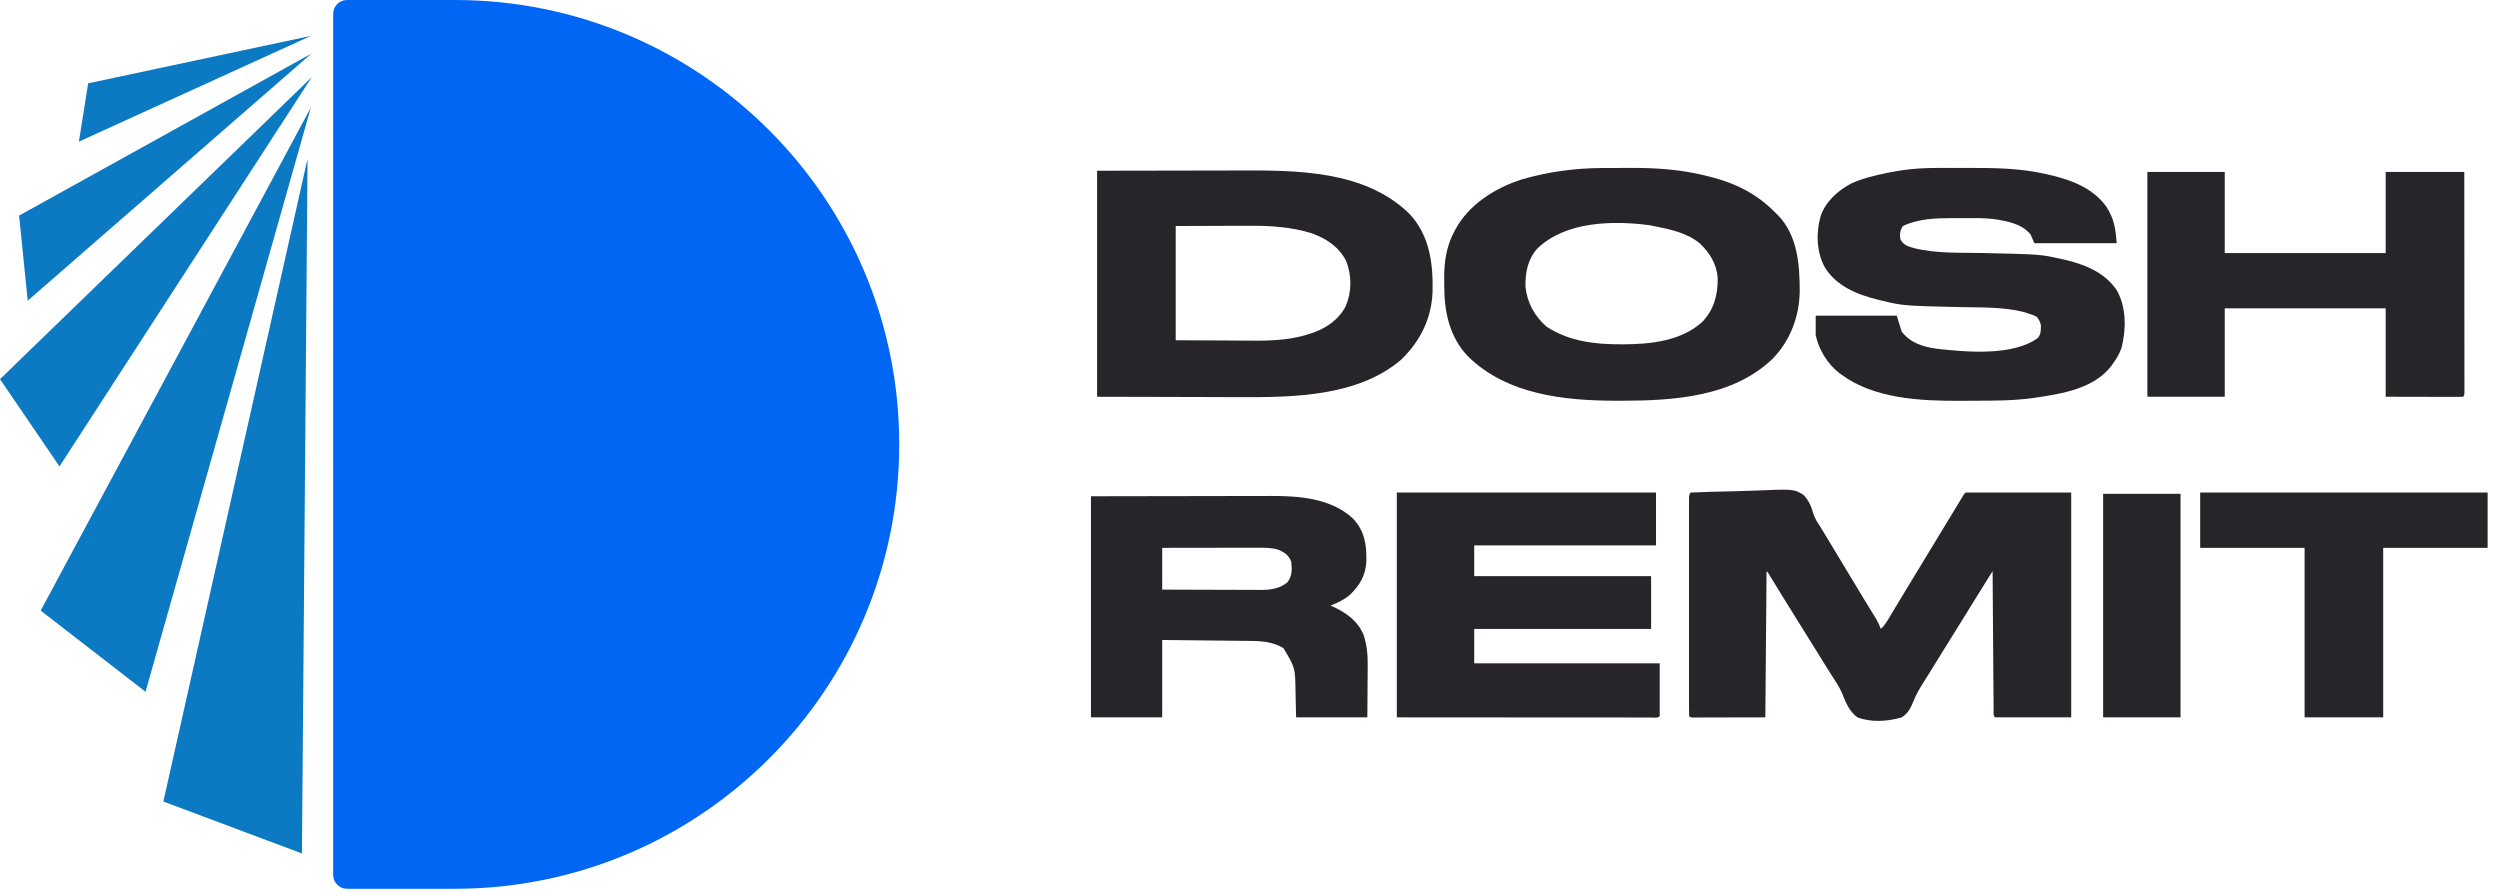 <svg width="159" height="57" viewBox="0 0 159 57" fill="none" xmlns="http://www.w3.org/2000/svg">
<path d="M21.191 0.878C21.191 0.393 21.584 0 22.069 0H28.928C44.537 0 57.191 12.654 57.191 28.263C57.191 43.873 44.537 56.526 28.928 56.526H22.069C21.584 56.526 21.191 56.133 21.191 55.648V0.878Z" fill="#0066F3"/>
<path fill-rule="evenodd" clip-rule="evenodd" d="M5.017 9.008L5.607 5.299L19.777 2.28L5.017 9.008ZM1.215 13.71L1.763 19.123L19.805 3.408L1.215 13.71ZM3.784 29.663L0 24.113L19.828 4.907L3.784 29.663ZM2.588 38.834L9.256 43.997L19.771 6.838L2.588 38.834ZM10.39 50.977L19.203 54.28L19.56 10.093L10.39 50.977Z" fill="#0C79C3"/>
<path d="M107.51 31.327C108.4 31.291 109.29 31.263 110.181 31.246C110.595 31.238 111.008 31.227 111.421 31.209C114.083 31.098 114.083 31.098 114.697 31.469C115.044 31.821 115.202 32.225 115.338 32.693C115.428 32.978 115.569 33.19 115.733 33.438C115.783 33.52 115.832 33.602 115.883 33.685C115.934 33.768 115.984 33.85 116.035 33.935C116.533 34.753 117.027 35.573 117.519 36.395C117.848 36.945 118.179 37.494 118.513 38.041C118.559 38.117 118.559 38.117 118.606 38.194C118.753 38.435 118.901 38.675 119.048 38.916C119.101 39.001 119.153 39.086 119.207 39.174C119.252 39.249 119.298 39.324 119.346 39.4C119.456 39.596 119.541 39.789 119.619 39.999C119.835 39.804 119.971 39.588 120.12 39.34C120.173 39.254 120.225 39.167 120.279 39.078C120.336 38.983 120.392 38.888 120.449 38.793C120.509 38.694 120.568 38.596 120.628 38.497C120.751 38.292 120.875 38.087 120.998 37.882C121.252 37.46 121.508 37.039 121.764 36.618C121.902 36.391 122.039 36.165 122.177 35.938C122.232 35.847 122.287 35.756 122.343 35.665C122.54 35.34 122.738 35.014 122.935 34.689C123.183 34.281 123.43 33.874 123.677 33.466C123.785 33.289 123.893 33.111 124.001 32.933C124.155 32.679 124.309 32.426 124.463 32.172C124.509 32.095 124.556 32.019 124.603 31.94C124.667 31.835 124.667 31.835 124.731 31.729C124.787 31.638 124.787 31.638 124.843 31.544C124.932 31.405 124.932 31.405 125.01 31.327C127.227 31.327 129.444 31.327 131.729 31.327C131.729 36.045 131.729 40.763 131.729 45.624C130.13 45.624 128.532 45.624 126.885 45.624C126.759 45.498 126.796 45.361 126.794 45.187C126.793 45.07 126.793 45.07 126.792 44.951C126.792 44.865 126.791 44.779 126.791 44.691C126.79 44.601 126.789 44.511 126.788 44.418C126.786 44.119 126.784 43.821 126.782 43.522C126.78 43.315 126.779 43.108 126.777 42.902C126.773 42.413 126.77 41.924 126.766 41.434C126.762 40.878 126.758 40.321 126.754 39.764C126.745 38.618 126.737 37.473 126.729 36.327C126.54 36.628 126.352 36.929 126.164 37.23C126.111 37.314 126.058 37.399 126.004 37.486C125.644 38.062 125.286 38.639 124.932 39.218C124.483 39.948 124.031 40.675 123.576 41.401C123.267 41.895 122.96 42.39 122.656 42.887C122.549 43.06 122.441 43.233 122.332 43.404C122.085 43.794 121.864 44.167 121.696 44.598C121.516 45.025 121.356 45.378 120.947 45.624C120.076 45.889 118.999 45.957 118.135 45.624C117.605 45.252 117.39 44.667 117.154 44.085C116.965 43.655 116.706 43.272 116.45 42.88C116.351 42.723 116.253 42.566 116.154 42.408C116.107 42.332 116.059 42.255 116.009 42.177C115.792 41.829 115.577 41.48 115.361 41.132C114.956 40.475 114.547 39.821 114.137 39.166C113.867 38.735 113.599 38.303 113.332 37.869C113.303 37.822 113.275 37.775 113.245 37.727C113.104 37.498 112.964 37.268 112.823 37.039C112.773 36.957 112.723 36.876 112.672 36.791C112.627 36.719 112.583 36.646 112.537 36.571C112.445 36.413 112.445 36.413 112.354 36.327C112.328 39.395 112.302 42.463 112.275 45.624C111.491 45.626 110.706 45.627 109.897 45.629C109.649 45.63 109.401 45.63 109.146 45.631C108.95 45.631 108.755 45.632 108.56 45.632C108.457 45.632 108.355 45.632 108.249 45.633C108.153 45.633 108.056 45.633 107.956 45.633C107.829 45.633 107.829 45.633 107.7 45.633C107.51 45.624 107.51 45.624 107.432 45.546C107.424 45.364 107.421 45.185 107.422 45.004C107.422 44.946 107.421 44.889 107.421 44.83C107.421 44.636 107.421 44.442 107.422 44.249C107.421 44.11 107.421 43.972 107.421 43.834C107.421 43.457 107.421 43.08 107.421 42.703C107.421 42.31 107.421 41.917 107.421 41.523C107.421 40.862 107.421 40.201 107.421 39.54C107.422 38.775 107.422 38.01 107.421 37.245C107.421 36.59 107.421 35.934 107.421 35.278C107.421 34.886 107.421 34.494 107.421 34.102C107.421 33.733 107.421 33.364 107.421 32.996C107.421 32.86 107.421 32.725 107.421 32.589C107.421 32.404 107.421 32.22 107.422 32.035C107.422 31.981 107.421 31.927 107.421 31.871C107.423 31.501 107.423 31.501 107.51 31.327Z" fill="#27252A"/>
<path d="M69.775 10.859C71.599 10.855 73.423 10.852 75.303 10.849C76.16 10.847 76.16 10.847 77.034 10.845C77.744 10.844 77.744 10.844 78.078 10.844C78.306 10.844 78.535 10.843 78.764 10.842C82.481 10.829 86.809 10.825 89.648 13.607C90.93 14.983 91.152 16.764 91.111 18.559C91.046 20.26 90.333 21.692 89.122 22.869C86.381 25.22 82.246 25.276 78.828 25.257C78.539 25.256 78.251 25.256 77.962 25.256C77.126 25.255 76.29 25.251 75.454 25.248C73.58 25.243 71.706 25.238 69.775 25.234C69.775 20.49 69.775 15.746 69.775 10.859ZM74.775 14.374C74.775 16.772 74.775 19.169 74.775 21.64C76.315 21.647 76.315 21.647 77.886 21.654C78.207 21.657 78.528 21.659 78.858 21.661C79.153 21.662 79.153 21.662 79.447 21.662C79.576 21.663 79.704 21.663 79.832 21.665C81.037 21.675 82.268 21.597 83.413 21.191C83.471 21.171 83.529 21.151 83.588 21.13C84.419 20.826 85.167 20.284 85.584 19.485C85.972 18.558 85.977 17.585 85.635 16.64C85.182 15.72 84.388 15.188 83.447 14.843C82.122 14.428 80.785 14.35 79.406 14.359C79.287 14.359 79.167 14.359 79.047 14.359C78.611 14.36 78.175 14.362 77.739 14.364C76.272 14.369 76.272 14.369 74.775 14.374Z" fill="#27252A"/>
<path d="M101.875 10.686C101.97 10.686 102.065 10.685 102.163 10.685C102.363 10.684 102.563 10.684 102.763 10.684C103.062 10.683 103.361 10.68 103.66 10.678C105.264 10.671 106.851 10.772 108.413 11.156C108.497 11.177 108.582 11.197 108.668 11.218C110.323 11.628 111.7 12.289 112.9 13.515C112.981 13.591 112.981 13.591 113.063 13.669C114.324 14.957 114.465 16.837 114.462 18.535C114.441 20.123 113.859 21.669 112.744 22.812C110.215 25.248 106.442 25.485 103.12 25.487C102.996 25.488 102.996 25.488 102.869 25.488C99.534 25.484 95.876 25.124 93.37 22.673C92.215 21.48 91.855 19.863 91.856 18.26C91.855 18.077 91.853 17.894 91.85 17.711C91.842 16.674 91.989 15.667 92.485 14.74C92.512 14.689 92.539 14.637 92.567 14.585C93.43 12.988 95.107 11.945 96.806 11.405C98.454 10.928 100.163 10.693 101.875 10.686ZM97.772 15.808C97.169 16.485 97.001 17.332 97.021 18.218C97.112 19.228 97.601 20.123 98.369 20.78C99.78 21.712 101.464 21.908 103.115 21.898C103.169 21.898 103.224 21.898 103.28 21.898C105.006 21.89 106.935 21.683 108.271 20.468C109.014 19.681 109.256 18.759 109.245 17.697C109.191 16.795 108.738 16.073 108.089 15.461C107.238 14.788 106.206 14.581 105.166 14.374C105.09 14.359 105.014 14.344 104.935 14.328C102.588 14.012 99.576 14.071 97.772 15.808Z" fill="#27252A"/>
<path d="M124.492 10.682C124.789 10.683 125.086 10.682 125.383 10.681C126.918 10.677 128.423 10.707 129.932 11.029C130.01 11.046 130.088 11.062 130.169 11.08C131.61 11.402 133.081 11.904 133.972 13.156C134.463 13.934 134.546 14.515 134.619 15.468C132.892 15.468 131.164 15.468 129.385 15.468C129.307 15.287 129.23 15.107 129.15 14.921C128.592 14.217 127.608 14.051 126.769 13.928C126.163 13.859 125.549 13.871 124.94 13.875C124.692 13.876 124.445 13.875 124.197 13.873C123.114 13.872 122.025 13.904 121.025 14.374C120.838 14.656 120.81 14.905 120.869 15.233C121.078 15.6 121.354 15.671 121.743 15.784C123.171 16.138 124.718 16.059 126.182 16.093C129.775 16.175 129.775 16.175 131.089 16.469C131.15 16.482 131.21 16.495 131.273 16.509C132.577 16.807 133.89 17.329 134.648 18.495C135.241 19.581 135.226 20.92 134.935 22.099C134.807 22.484 134.624 22.799 134.385 23.124C134.329 23.204 134.329 23.204 134.271 23.286C133.161 24.713 131.165 25.04 129.487 25.287C129.424 25.296 129.361 25.306 129.297 25.315C128.057 25.486 126.812 25.485 125.564 25.486C125.262 25.487 124.961 25.49 124.66 25.492C122.171 25.503 119.205 25.369 117.119 23.827C117.064 23.787 117.009 23.748 116.953 23.707C116.199 23.108 115.694 22.254 115.479 21.327C115.479 20.915 115.479 20.502 115.479 20.077C117.18 20.077 118.882 20.077 120.635 20.077C120.738 20.412 120.841 20.747 120.947 21.093C121.537 21.83 122.298 22.057 123.213 22.186C125.035 22.387 128.04 22.667 129.619 21.483C129.804 21.248 129.796 21.003 129.804 20.71C129.763 20.476 129.688 20.343 129.541 20.155C129.305 20.028 129.305 20.028 129.023 19.945C128.932 19.914 128.841 19.884 128.747 19.852C127.391 19.504 125.941 19.564 124.551 19.53C121.033 19.445 121.033 19.445 119.668 19.115C119.56 19.09 119.56 19.09 119.45 19.064C118.147 18.746 116.806 18.209 116.069 17.02C115.526 16.037 115.489 14.823 115.791 13.749C116.108 12.819 116.875 12.134 117.723 11.678C118.452 11.346 119.219 11.162 120 11C120.058 10.988 120.116 10.976 120.175 10.963C120.38 10.924 120.585 10.89 120.791 10.858C120.88 10.844 120.969 10.83 121.06 10.816C122.197 10.654 123.346 10.678 124.492 10.682Z" fill="#27252A"/>
<path d="M88.838 31.327C94.278 31.327 99.718 31.327 105.322 31.327C105.322 32.436 105.322 33.544 105.322 34.687C101.507 34.687 97.691 34.687 93.76 34.687C93.76 35.331 93.76 35.976 93.76 36.64C97.472 36.64 101.185 36.64 105.01 36.64C105.01 37.748 105.01 38.857 105.01 39.999C101.297 39.999 97.585 39.999 93.76 39.999C93.76 40.721 93.76 41.443 93.76 42.187C97.653 42.187 101.546 42.187 105.557 42.187C105.557 43.295 105.557 44.404 105.557 45.546C105.415 45.687 105.221 45.634 105.033 45.634C104.968 45.634 104.904 45.634 104.837 45.633C104.769 45.633 104.701 45.634 104.631 45.634C104.402 45.634 104.172 45.633 103.942 45.633C103.778 45.633 103.614 45.633 103.45 45.633C103.004 45.633 102.557 45.633 102.11 45.632C101.644 45.632 101.178 45.631 100.712 45.631C99.828 45.631 98.945 45.63 98.061 45.63C96.868 45.629 95.675 45.628 94.481 45.628C92.6 45.627 90.719 45.625 88.838 45.624C88.838 40.906 88.838 36.188 88.838 31.327Z" fill="#27252A"/>
<path d="M136.572 10.937C138.196 10.937 139.821 10.937 141.494 10.937C141.494 12.638 141.494 14.34 141.494 16.093C144.871 16.093 148.249 16.093 151.729 16.093C151.729 14.391 151.729 12.69 151.729 10.937C153.379 10.937 155.029 10.937 156.729 10.937C156.73 12.789 156.732 14.642 156.733 16.494C156.733 17.354 156.734 18.214 156.734 19.075C156.735 19.824 156.736 20.573 156.736 21.323C156.736 21.72 156.736 22.117 156.737 22.514C156.737 22.887 156.737 23.26 156.737 23.634C156.737 23.771 156.738 23.908 156.738 24.046C156.738 24.233 156.738 24.419 156.738 24.606C156.738 24.689 156.738 24.689 156.739 24.773C156.737 25.146 156.737 25.146 156.65 25.233C156.497 25.241 156.343 25.243 156.19 25.242C156.09 25.242 155.99 25.242 155.887 25.242C155.78 25.242 155.673 25.241 155.566 25.241C155.469 25.241 155.373 25.241 155.273 25.241C154.91 25.24 154.547 25.239 154.185 25.238C153.374 25.237 152.564 25.235 151.729 25.233C151.729 23.377 151.729 21.521 151.729 19.608C148.351 19.608 144.974 19.608 141.494 19.608C141.494 21.465 141.494 23.321 141.494 25.233C139.87 25.233 138.246 25.233 136.572 25.233C136.572 20.515 136.572 15.797 136.572 10.937Z" fill="#27252A"/>
<path d="M69.385 31.562C71.433 31.558 73.481 31.555 75.591 31.552C76.558 31.55 76.558 31.55 77.544 31.548C78.337 31.547 78.337 31.547 78.709 31.547C78.966 31.547 79.224 31.546 79.481 31.545C79.811 31.544 80.141 31.544 80.472 31.544C80.592 31.544 80.712 31.544 80.832 31.543C82.629 31.534 84.658 31.693 86.041 32.971C86.793 33.76 86.918 34.632 86.901 35.684C86.87 36.562 86.483 37.231 85.855 37.831C85.482 38.149 85.073 38.338 84.619 38.515C84.678 38.541 84.736 38.566 84.797 38.593C85.652 38.99 86.361 39.498 86.728 40.39C86.942 41.05 86.995 41.668 86.986 42.359C86.986 42.442 86.985 42.526 86.985 42.612C86.984 42.919 86.981 43.227 86.978 43.534C86.973 44.224 86.968 44.914 86.963 45.624C85.468 45.624 83.972 45.624 82.432 45.624C82.402 44.355 82.402 44.355 82.394 43.96C82.373 42.469 82.373 42.469 81.631 41.225C81.013 40.846 80.322 40.77 79.61 40.764C79.548 40.764 79.486 40.763 79.423 40.762C79.22 40.76 79.017 40.758 78.814 40.756C78.673 40.754 78.532 40.752 78.391 40.751C78.02 40.746 77.649 40.743 77.278 40.739C76.833 40.734 76.388 40.729 75.943 40.724C75.267 40.716 74.592 40.709 73.916 40.702C73.916 42.327 73.916 43.951 73.916 45.624C72.421 45.624 70.925 45.624 69.385 45.624C69.385 40.984 69.385 36.343 69.385 31.562ZM73.916 34.843C73.916 35.719 73.916 36.596 73.916 37.499C74.79 37.503 75.664 37.506 76.538 37.507C76.944 37.508 77.35 37.509 77.756 37.511C78.148 37.513 78.54 37.514 78.932 37.514C79.081 37.514 79.231 37.515 79.38 37.516C79.59 37.517 79.799 37.517 80.009 37.517C80.07 37.517 80.131 37.518 80.194 37.519C80.817 37.516 81.393 37.44 81.885 37.03C82.191 36.606 82.179 36.208 82.119 35.702C81.951 35.311 81.724 35.158 81.353 34.981C80.921 34.831 80.487 34.832 80.036 34.834C79.969 34.834 79.903 34.834 79.835 34.834C79.617 34.834 79.398 34.835 79.18 34.835C79.029 34.835 78.877 34.836 78.725 34.836C78.327 34.836 77.928 34.837 77.53 34.838C77.123 34.838 76.716 34.839 76.309 34.839C75.511 34.84 74.714 34.841 73.916 34.843Z" fill="#27252A"/>
<path d="M139.932 31.327C145.964 31.327 151.997 31.327 158.213 31.327C158.213 32.487 158.213 33.648 158.213 34.843C156.021 34.843 153.83 34.843 151.572 34.843C151.572 38.401 151.572 41.958 151.572 45.624C149.922 45.624 148.272 45.624 146.572 45.624C146.572 42.066 146.572 38.508 146.572 34.843C144.381 34.843 142.189 34.843 139.932 34.843C139.932 33.683 139.932 32.523 139.932 31.327Z" fill="#27252A"/>
<path d="M133.76 31.405C135.384 31.405 137.008 31.405 138.682 31.405C138.682 36.097 138.682 40.79 138.682 45.624C137.057 45.624 135.433 45.624 133.76 45.624C133.76 40.932 133.76 36.24 133.76 31.405Z" fill="#27252A"/>
</svg>
